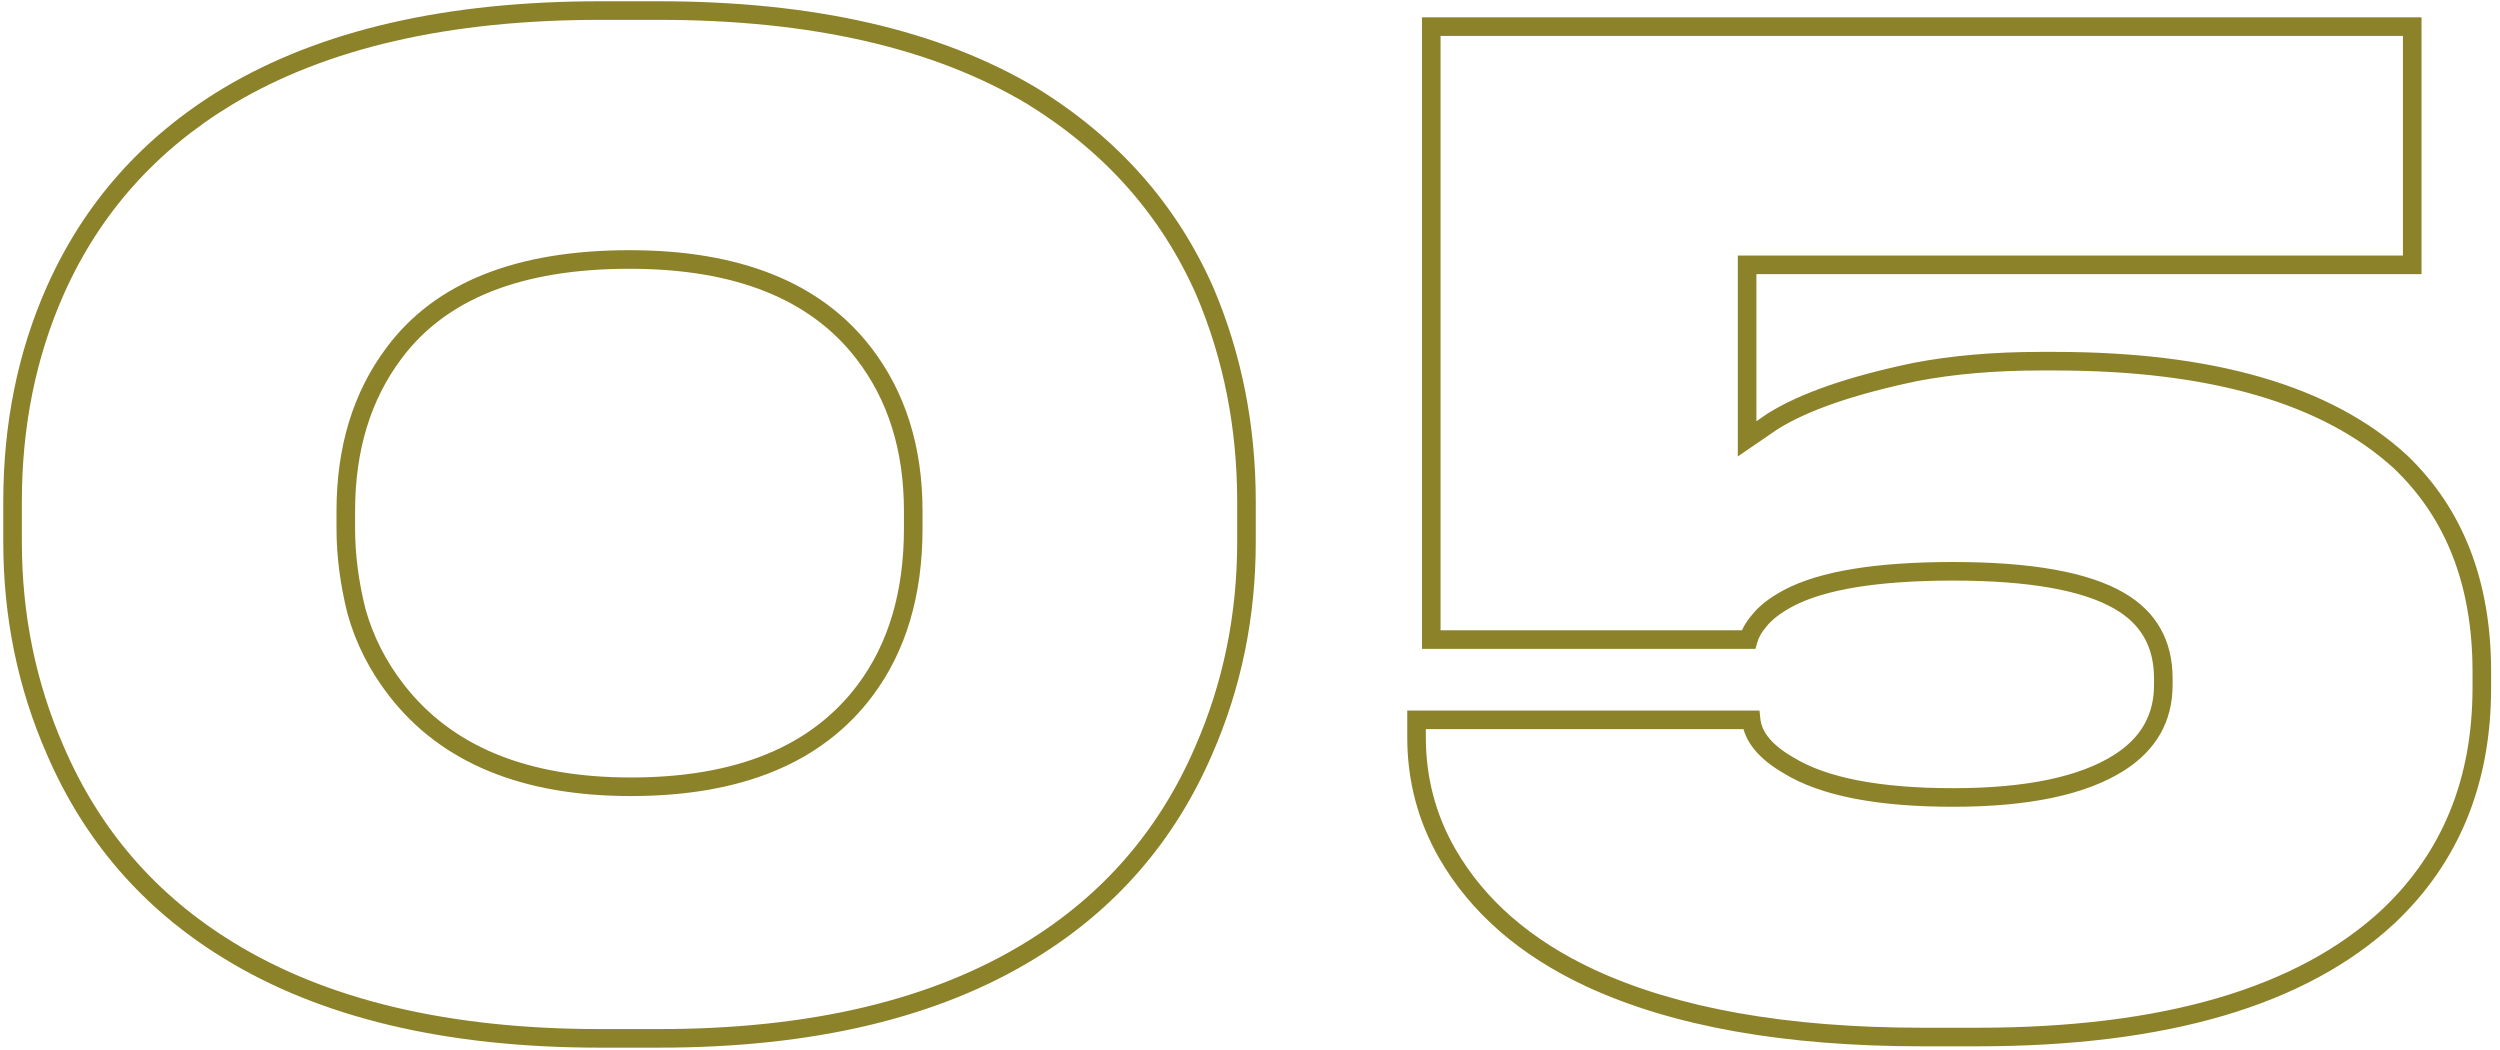 <?xml version="1.0" encoding="UTF-8"?> <svg xmlns="http://www.w3.org/2000/svg" width="269" height="113" viewBox="0 0 269 113" fill="none"> <path d="M111.08 10.352L111.606 9.501L111.6 9.498L111.593 9.494L111.08 10.352ZM129.656 31.376L130.577 30.985L130.571 30.974L129.656 31.376ZM129.512 80.768L128.596 80.367L128.594 80.372L129.512 80.768ZM110.936 102.224L110.413 101.372L110.411 101.373L110.936 102.224ZM24.536 102.224L25.061 101.373L25.059 101.372L24.536 102.224ZM5.96 80.768L6.878 80.372L6.876 80.367L5.96 80.768ZM5.96 31.232L5.047 30.825L5.046 30.826L5.96 31.232ZM24.536 10.352L24.023 9.494L24.02 9.495L24.536 10.352ZM92.936 38L93.728 37.389L93.728 37.389L92.936 38ZM42.392 38L43.192 38.6L43.195 38.596L42.392 38ZM38.36 65.792L37.39 66.034L37.393 66.049L37.397 66.063L38.36 65.792ZM42.68 74.288L43.469 73.674L43.469 73.674L42.68 74.288ZM93.08 74.288L93.88 74.888L93.88 74.888L93.08 74.288ZM70.904 2.136C87.301 2.136 100.498 5.188 110.567 11.21L111.593 9.494C101.118 3.228 87.531 0.136 70.904 0.136V2.136ZM110.554 11.203C118.936 16.382 124.986 23.238 128.741 31.778L130.571 30.974C126.646 22.042 120.312 14.882 111.606 9.501L110.554 11.203ZM128.736 31.767C131.656 38.644 133.12 46.046 133.12 53.984H135.12C135.12 45.794 133.608 38.124 130.576 30.985L128.736 31.767ZM133.12 53.984V58.304H135.12V53.984H133.12ZM133.12 58.304C133.12 66.14 131.61 73.49 128.596 80.367L130.428 81.169C133.558 74.03 135.12 66.404 135.12 58.304H133.12ZM128.594 80.372C124.739 89.303 118.685 96.296 110.413 101.372L111.459 103.076C120.083 97.784 126.413 90.473 130.43 81.164L128.594 80.372ZM110.411 101.373C100.344 107.582 87.199 110.728 70.904 110.728V112.728C87.441 112.728 100.984 109.538 111.461 103.075L110.411 101.373ZM70.904 110.728H64.568V112.728H70.904V110.728ZM64.568 110.728C48.273 110.728 35.128 107.582 25.061 101.373L24.011 103.075C34.488 109.538 48.031 112.728 64.568 112.728V110.728ZM25.059 101.372C16.787 96.296 10.733 89.303 6.878 80.372L5.042 81.164C9.059 90.473 15.389 97.784 24.013 103.076L25.059 101.372ZM6.876 80.367C3.862 73.49 2.352 66.14 2.352 58.304H0.352C0.352 66.404 1.914 74.03 5.044 81.169L6.876 80.367ZM2.352 58.304V53.984H0.352V58.304H2.352ZM2.352 53.984C2.352 45.855 3.864 38.411 6.874 31.638L5.046 30.826C1.912 37.877 0.352 45.601 0.352 53.984H2.352ZM6.873 31.639C10.724 22.998 16.776 16.193 25.052 11.209L24.02 9.495C15.4 14.687 9.068 21.802 5.047 30.825L6.873 31.639ZM25.049 11.21C35.119 5.187 48.268 2.136 64.568 2.136V0.136C48.036 0.136 34.497 3.229 24.023 9.494L25.049 11.21ZM64.568 2.136H70.904V0.136H64.568V2.136ZM99.264 54.992C99.264 48.087 97.435 42.199 93.728 37.389L92.144 38.611C95.541 43.017 97.264 48.457 97.264 54.992H99.264ZM93.728 37.389C88.291 30.341 79.54 26.92 67.736 26.92V28.92C79.164 28.92 87.213 32.219 92.144 38.611L93.728 37.389ZM67.736 26.92C55.657 26.92 46.841 30.334 41.589 37.404L43.195 38.596C47.927 32.226 56.007 28.92 67.736 28.92V26.92ZM41.592 37.4C37.985 42.209 36.208 48.093 36.208 54.992H38.208C38.208 48.451 39.887 43.007 43.192 38.6L41.592 37.4ZM36.208 54.992V56.864H38.208V54.992H36.208ZM36.208 56.864C36.208 59.833 36.604 62.891 37.39 66.034L39.33 65.549C38.58 62.549 38.208 59.655 38.208 56.864H36.208ZM37.397 66.063C38.297 69.263 39.798 72.211 41.891 74.902L43.469 73.674C41.53 71.181 40.151 68.465 39.323 65.521L37.397 66.063ZM41.891 74.902C47.511 82.128 56.249 85.656 67.88 85.656V83.656C56.663 83.656 48.601 80.272 43.469 73.674L41.891 74.902ZM67.88 85.656C79.694 85.656 88.446 82.133 93.88 74.888L92.28 73.688C87.346 80.267 79.299 83.656 67.88 83.656V85.656ZM93.88 74.888C97.492 70.072 99.264 64.04 99.264 56.864H97.264C97.264 63.704 95.58 69.288 92.28 73.688L93.88 74.888ZM99.264 56.864V54.992H97.264V56.864H99.264ZM171.14 105.248L170.718 106.155L170.72 106.155L171.14 105.248ZM155.732 91.856L154.865 92.355L154.866 92.355L155.732 91.856ZM152.42 77.456V76.456H151.42V77.456H152.42ZM188.42 77.456L189.415 77.351L189.321 76.456H188.42V77.456ZM192.452 82.352L192.976 81.5L192.964 81.493L192.952 81.486L192.452 82.352ZM228.02 82.064L228.556 82.909L228.557 82.908L228.02 82.064ZM228.02 64.64L227.519 65.505L227.521 65.507L228.02 64.64ZM192.452 64.352L191.987 63.467L191.982 63.47L192.452 64.352ZM189.284 66.8L190.044 67.451L190.059 67.433L190.074 67.414L189.284 66.8ZM188.132 68.816V69.816H188.887L189.094 69.091L188.132 68.816ZM154.004 68.816H153.004V69.816H154.004V68.816ZM154.004 2.864V1.864H153.004V2.864H154.004ZM259.556 2.864H260.556V1.864H259.556V2.864ZM259.556 28.496V29.496H260.556V28.496H259.556ZM187.988 28.496V27.496H186.988V28.496H187.988ZM187.988 47.216H186.988V49.112L188.553 48.041L187.988 47.216ZM190.724 45.344L190.192 44.497L190.176 44.508L190.16 44.519L190.724 45.344ZM206.132 40.016L205.945 39.034L205.937 39.035L205.928 39.037L206.132 40.016ZM258.26 49.664L258.949 48.939L258.942 48.933L258.935 48.926L258.26 49.664ZM256.964 98.624L257.645 99.357L257.65 99.352L256.964 98.624ZM206.852 110.584C192.248 110.584 180.503 108.482 171.561 104.341L170.72 106.155C180.018 110.462 192.081 112.584 206.852 112.584V110.584ZM171.563 104.341C164.706 101.148 159.742 96.812 156.599 91.357L154.866 92.355C158.25 98.228 163.559 102.82 170.718 106.155L171.563 104.341ZM156.599 91.358C154.48 87.672 153.42 83.668 153.42 79.328H151.42C151.42 84.011 152.569 88.36 154.865 92.355L156.599 91.358ZM153.42 79.328V77.456H151.42V79.328H153.42ZM152.42 78.456H188.42V76.456H152.42V78.456ZM187.426 77.561C187.667 79.852 189.341 81.712 191.953 83.218L192.952 81.486C190.571 80.112 189.558 78.708 189.415 77.351L187.426 77.561ZM191.928 83.204C195.913 85.656 202.047 86.808 210.164 86.808V84.808C202.153 84.808 196.479 83.656 192.976 81.5L191.928 83.204ZM210.164 86.808C218.203 86.808 224.382 85.555 228.556 82.909L227.485 81.219C223.786 83.565 218.062 84.808 210.164 84.808V86.808ZM228.557 82.908C231.994 80.721 233.772 77.629 233.772 73.712H231.772C231.772 76.899 230.383 79.375 227.484 81.22L228.557 82.908ZM233.772 73.712V72.992H231.772V73.712H233.772ZM233.772 72.992C233.772 68.901 232.006 65.781 228.519 63.773L227.521 65.507C230.37 67.147 231.772 69.595 231.772 72.992H233.772ZM228.521 63.775C224.634 61.524 218.457 60.472 210.164 60.472V62.472C218.383 62.472 224.11 63.532 227.519 65.505L228.521 63.775ZM210.164 60.472C201.972 60.472 195.86 61.428 191.987 63.467L192.918 65.237C196.34 63.436 202.037 62.472 210.164 62.472V60.472ZM191.982 63.47C190.473 64.274 189.285 65.171 188.495 66.186L190.074 67.414C190.628 66.701 191.551 65.966 192.923 65.234L191.982 63.47ZM188.525 66.149C187.88 66.902 187.411 67.699 187.171 68.541L189.094 69.091C189.237 68.589 189.537 68.042 190.044 67.451L188.525 66.149ZM188.132 67.816H154.004V69.816H188.132V67.816ZM155.004 68.816V2.864H153.004V68.816H155.004ZM154.004 3.864H259.556V1.864H154.004V3.864ZM258.556 2.864V28.496H260.556V2.864H258.556ZM259.556 27.496H187.988V29.496H259.556V27.496ZM186.988 28.496V47.216H188.988V28.496H186.988ZM188.553 48.041L191.289 46.169L190.16 44.519L187.424 46.391L188.553 48.041ZM191.257 46.191C194.466 44.173 199.465 42.427 206.336 40.995L205.928 39.037C198.976 40.485 193.703 42.291 190.192 44.497L191.257 46.191ZM206.319 40.998C210.279 40.244 214.68 39.864 219.524 39.864V37.864C214.577 37.864 210.049 38.252 205.945 39.034L206.319 40.998ZM219.524 39.864H221.108V37.864H219.524V39.864ZM221.108 39.864C237.894 39.864 249.98 43.445 257.585 50.402L258.935 48.926C250.797 41.483 238.115 37.864 221.108 37.864V39.864ZM257.571 50.389C263.194 55.735 266.044 62.99 266.044 72.272H268.044C268.044 62.546 265.039 54.729 258.949 48.939L257.571 50.389ZM266.044 72.272V74H268.044V72.272H266.044ZM266.044 74C266.044 83.833 262.778 91.768 256.278 97.896L257.65 99.352C264.59 92.808 268.044 84.327 268.044 74H266.044ZM256.284 97.891C247.24 106.283 232.806 110.584 212.756 110.584V112.584C233.027 112.584 248.065 108.245 257.645 99.357L256.284 97.891ZM212.756 110.584H206.852V112.584H212.756V110.584Z" fill="#8C822A"></path> </svg> 